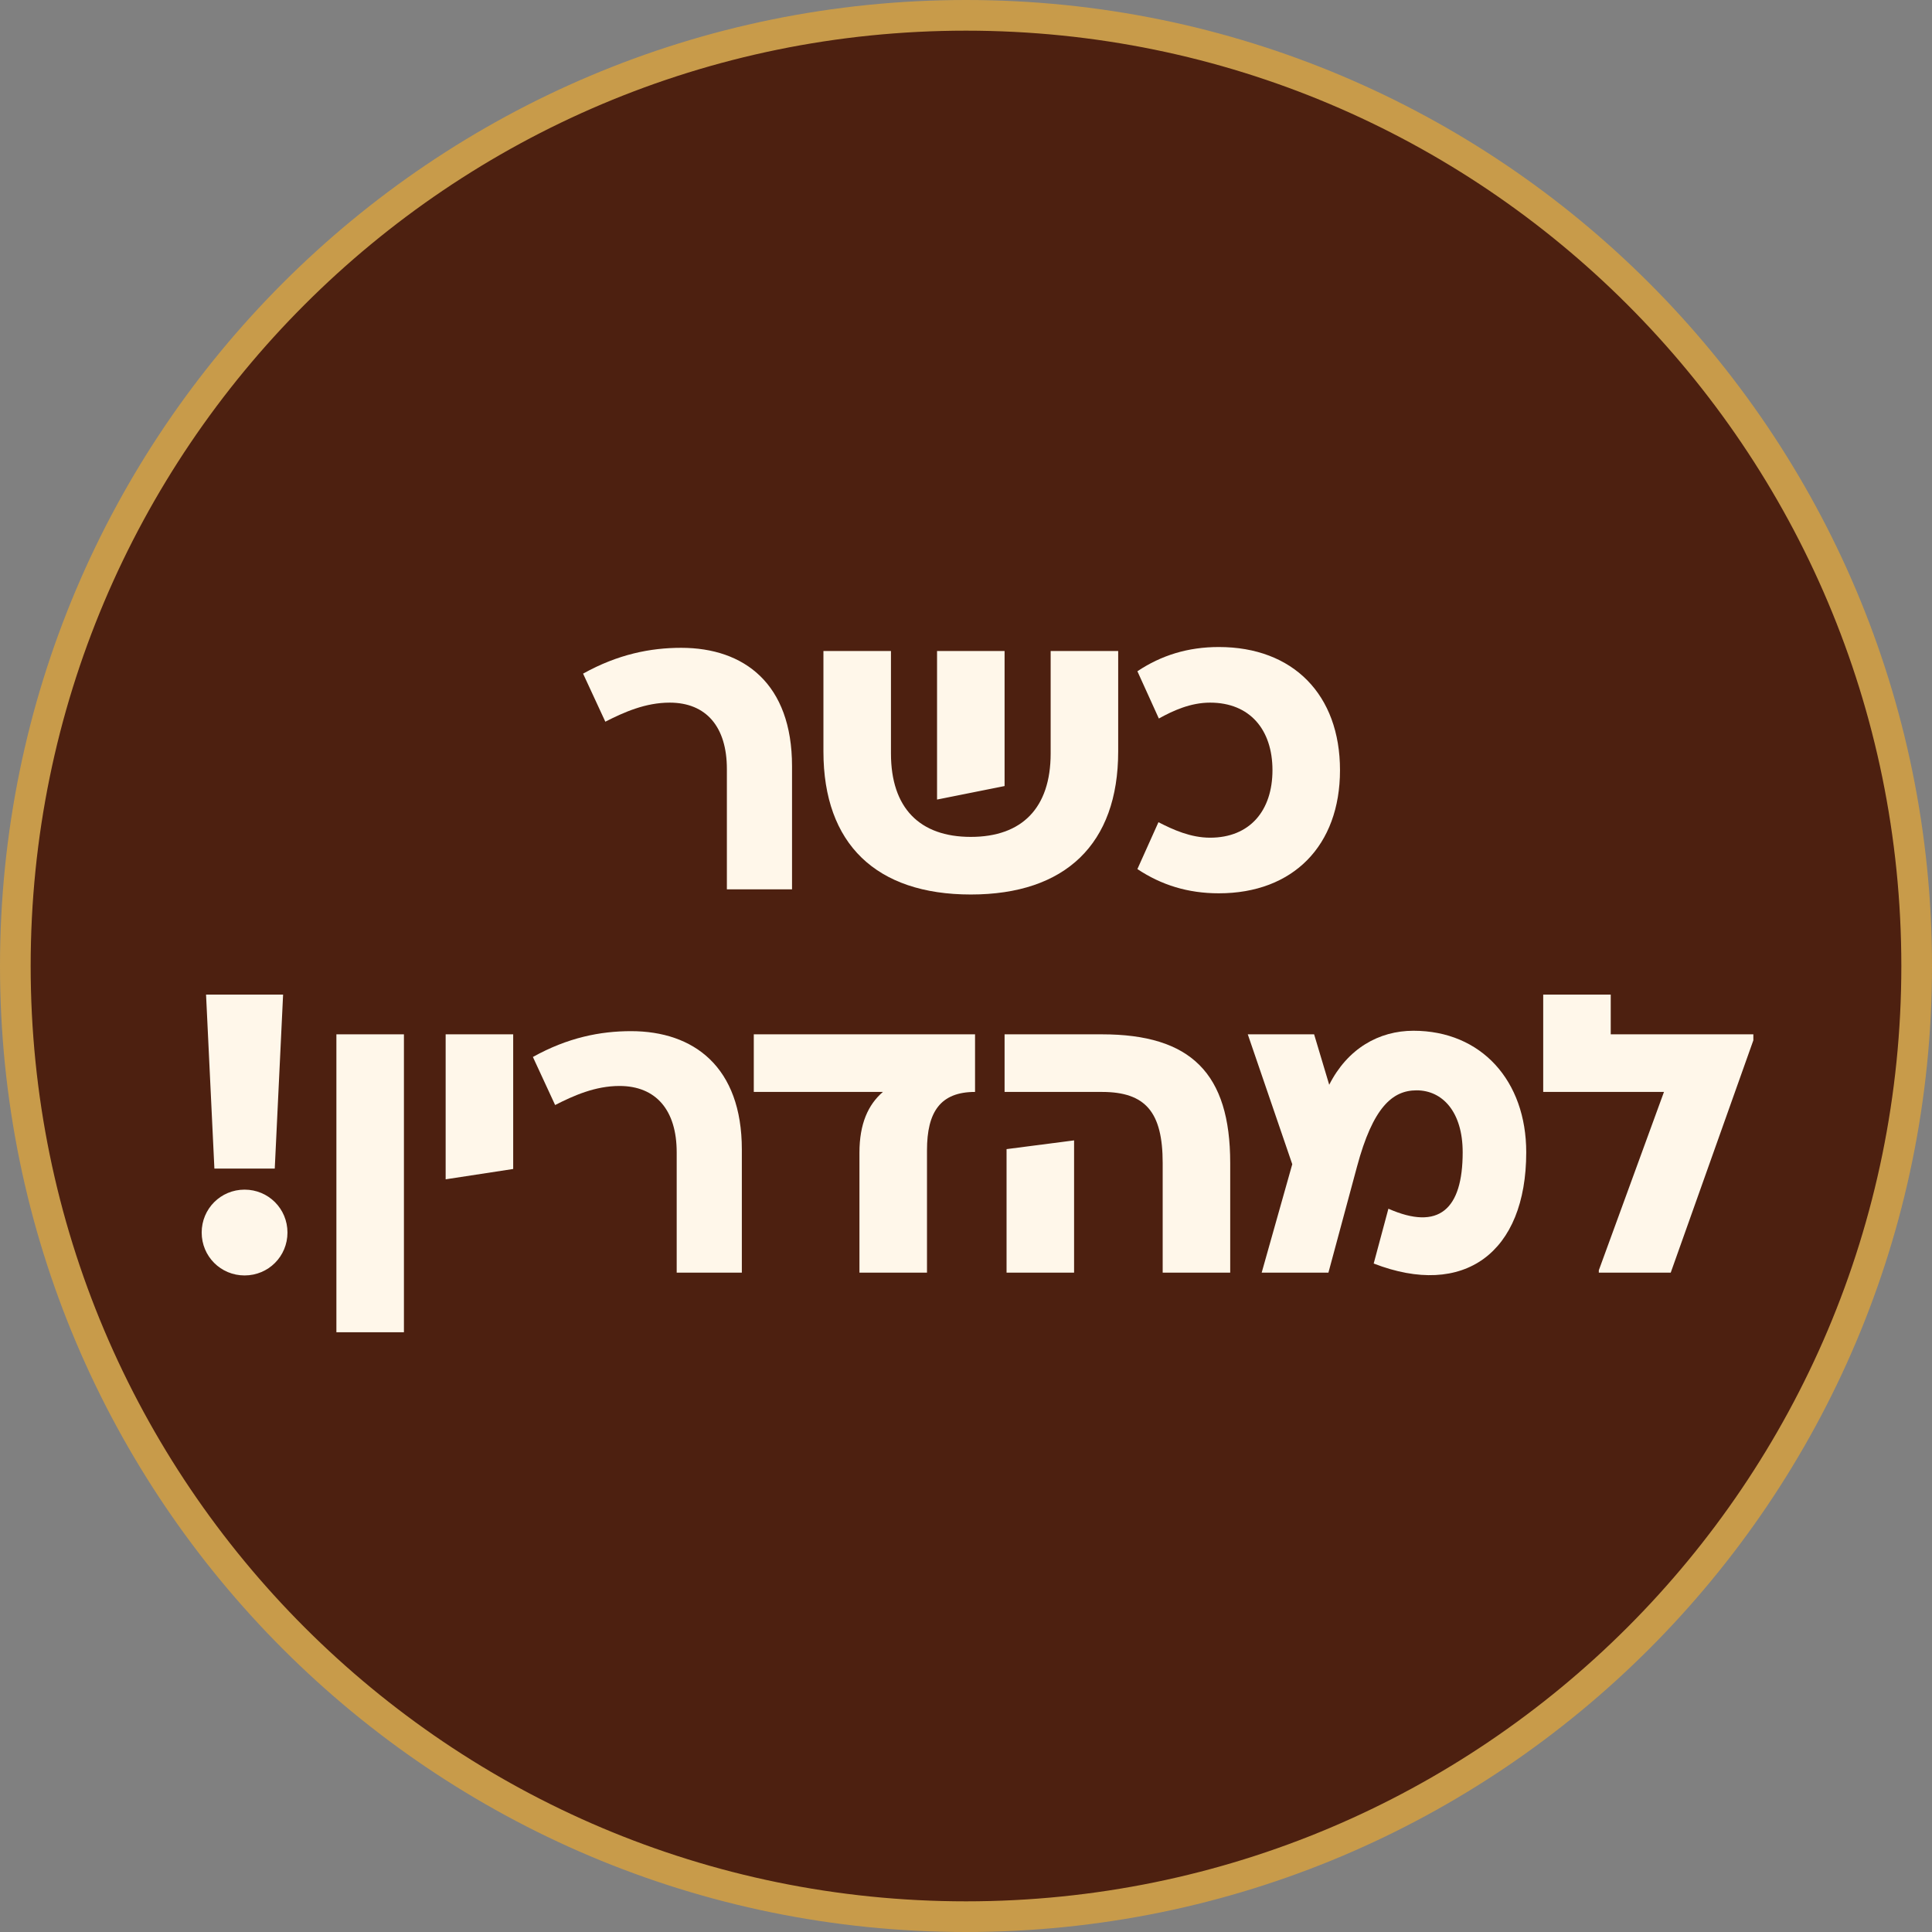 <svg xmlns="http://www.w3.org/2000/svg" width="126" height="126" viewBox="0 0 126 126" fill="none"><rect x="0" y="0" width="126" height="126" fill="#808080" stroke="none"/><path d="M125 63C125 97.242 97.242 125 63 125C28.758 125 1 97.242 1 63C1 28.758 28.758 1 63 1C97.242 1 125 28.758 125 63Z" fill="#4D2010" stroke="#C89B4A" stroke-width="2"></path><path d="M105.048 67.456H114.349V67.845L108.96 83H104.271V82.845L108.52 71.212H100.644V64.865H105.048V67.456Z" fill="#FFF7EA"></path><path d="M81.377 67.456H85.703L86.688 70.746C87.879 68.389 89.926 67.223 92.18 67.223C96.61 67.223 99.537 70.487 99.537 75.15C99.537 81.705 95.47 84.684 89.589 82.404L90.548 78.829C93.838 80.28 95.392 78.881 95.392 75.15C95.392 72.508 94.071 71.109 92.387 71.109C90.807 71.109 89.537 72.223 88.501 76.083L86.636 83H82.283L84.278 75.927L81.377 67.456Z" fill="#FFF7EA"></path><path d="M65.645 74.943L70.049 74.373V83H65.645V74.943ZM65.516 71.213V67.456H71.863C77.666 67.456 80.231 69.995 80.231 75.85V83H75.827V75.85C75.827 72.534 74.713 71.213 71.863 71.213H65.516Z" fill="#FFF7EA"></path><path d="M63.59 71.213C61.336 71.213 60.456 72.508 60.456 75.021V83H56.051V75.176C56.051 73.285 56.621 72.041 57.58 71.213H49.16V67.456H63.59V71.213Z" fill="#FFF7EA"></path><path d="M48.381 74.969V83H44.132V75.15C44.132 72.404 42.785 70.824 40.401 70.824C38.821 70.824 37.422 71.446 36.204 72.067L34.754 68.933C37.033 67.663 39.158 67.249 41.153 67.249C45.246 67.249 48.381 69.58 48.381 74.969Z" fill="#FFF7EA"></path><path d="M29.064 67.456H33.469V76.238L29.064 76.912V67.456Z" fill="#FFF7EA"></path><path d="M26.343 67.456V86.886H21.939V67.456H26.343Z" fill="#FFF7EA"></path><path d="M17.919 76.212H13.982L13.438 64.865H18.463L17.919 76.212ZM13.153 80.383C13.153 78.829 14.396 77.585 15.95 77.585C17.505 77.585 18.748 78.829 18.748 80.383C18.748 81.938 17.505 83.181 15.95 83.181C14.396 83.181 13.153 81.938 13.153 80.383Z" fill="#FFF7EA"></path><path d="M79.489 42.197C84.334 42.197 87.391 45.306 87.391 50.228C87.391 55.15 84.334 58.259 79.489 58.259C77.468 58.259 75.733 57.715 74.178 56.679L75.551 53.622C76.51 54.114 77.65 54.632 78.919 54.632C81.51 54.632 82.987 52.87 82.987 50.228C82.987 47.586 81.51 45.824 78.919 45.824C77.65 45.824 76.51 46.342 75.577 46.86L74.178 43.777C75.733 42.741 77.468 42.197 79.489 42.197Z" fill="#FFF7EA"></path><path d="M72.925 49.01C72.925 55.047 69.48 58.337 63.314 58.337C57.148 58.337 53.702 55.047 53.702 49.01V42.456H58.106V49.14C58.106 52.689 59.972 54.58 63.314 54.58C66.656 54.58 68.521 52.689 68.521 49.14V42.456H72.925V49.01ZM61.112 52.145V42.456H65.516V51.264L61.112 52.145Z" fill="#FFF7EA"></path><path d="M51.654 49.969V58H47.405V50.15C47.405 47.404 46.058 45.824 43.675 45.824C42.094 45.824 40.696 46.446 39.478 47.067L38.027 43.933C40.307 42.663 42.431 42.249 44.426 42.249C48.519 42.249 51.654 44.58 51.654 49.969Z" fill="#FFF7EA"></path></svg>